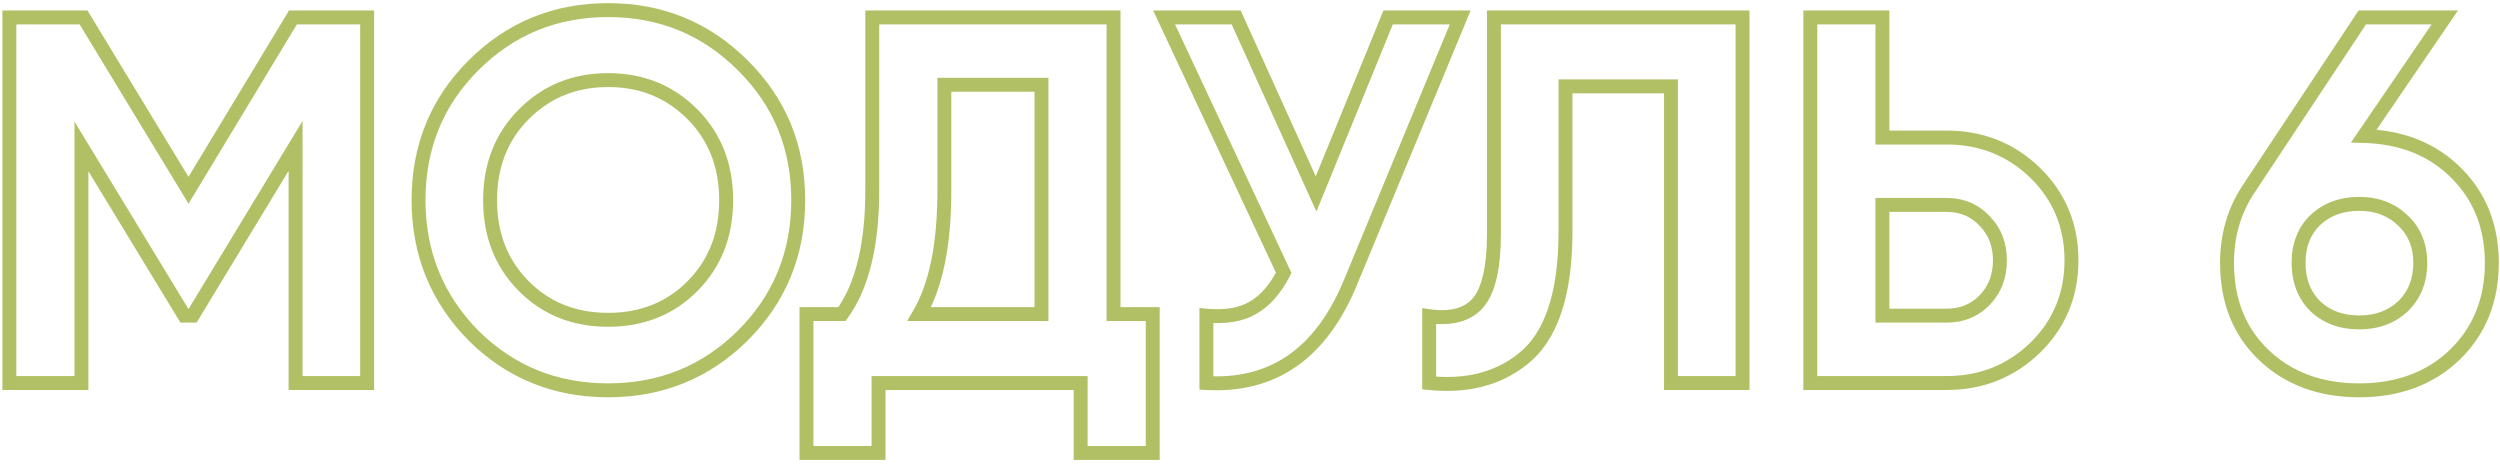 <?xml version="1.0" encoding="UTF-8"?> <svg xmlns="http://www.w3.org/2000/svg" width="359" height="67" viewBox="0 0 359 67" fill="none"> <path d="M42.069 2.5V1.5H41.505L41.213 1.983L42.069 2.5ZM52.719 2.5H53.719V1.5H52.719V2.5ZM52.719 55V56H53.719V55H52.719ZM42.444 55H41.444V56H42.444V55ZM42.444 20.95H43.444V17.371L41.589 20.432L42.444 20.95ZM27.669 45.325V46.325H28.233L28.524 45.843L27.669 45.325ZM26.469 45.325L25.615 45.844L25.907 46.325H26.469V45.325ZM11.694 21.025L12.549 20.506L10.694 17.456V21.025H11.694ZM11.694 55V56H12.694V55H11.694ZM1.344 55H0.344V56H1.344V55ZM1.344 2.5V1.5H0.344V2.5H1.344ZM11.994 2.5L12.849 1.981L12.557 1.5H11.994V2.5ZM27.069 27.325L26.215 27.844L27.071 29.255L27.925 27.842L27.069 27.325ZM42.069 3.5L52.719 3.5V1.5L42.069 1.5V3.5ZM51.719 2.5L51.719 55H53.719L53.719 2.5H51.719ZM52.719 54H42.444V56H52.719V54ZM43.444 55L43.444 20.95H41.444L41.444 55H43.444ZM41.589 20.432L26.814 44.807L28.524 45.843L43.299 21.468L41.589 20.432ZM27.669 44.325H26.469V46.325H27.669V44.325ZM27.324 44.806L12.549 20.506L10.84 21.544L25.615 45.844L27.324 44.806ZM10.694 21.025L10.694 55H12.694L12.694 21.025H10.694ZM11.694 54L1.344 54L1.344 56L11.694 56L11.694 54ZM2.344 55L2.344 2.5H0.344L0.344 55H2.344ZM1.344 3.5L11.994 3.5V1.5L1.344 1.5V3.5ZM11.139 3.019L26.215 27.844L27.924 26.806L12.849 1.981L11.139 3.019ZM27.925 27.842L42.925 3.017L41.213 1.983L26.213 26.808L27.925 27.842ZM106.676 48.175L107.38 48.886L107.384 48.882L106.676 48.175ZM67.977 48.175L67.263 48.875L67.268 48.88L67.273 48.885L67.977 48.175ZM67.977 9.4L67.269 8.693L67.269 8.693L67.977 9.4ZM106.676 9.4L105.969 10.107L105.973 10.11L106.676 9.4ZM75.251 41.125L74.544 41.832L75.251 41.125ZM99.401 41.125L100.109 41.832L100.109 41.832L99.401 41.125ZM99.401 16.375L100.109 15.668L100.109 15.668L99.401 16.375ZM75.251 16.375L74.544 15.668L74.544 15.668L75.251 16.375ZM105.973 47.465C100.864 52.525 94.668 55.05 87.326 55.05V57.05C95.184 57.05 101.889 54.325 107.38 48.885L105.973 47.465ZM87.326 55.05C79.984 55.05 73.789 52.525 68.68 47.465L67.273 48.885C72.764 54.325 79.468 57.05 87.326 57.05V55.05ZM68.69 47.475C63.627 42.315 61.102 36.092 61.102 28.75H59.102C59.102 36.608 61.826 43.336 67.263 48.875L68.69 47.475ZM61.102 28.75C61.102 21.356 63.627 15.163 68.684 10.107L67.269 8.693C61.825 14.137 59.102 20.844 59.102 28.75H61.102ZM68.684 10.107C73.793 4.998 79.987 2.45 87.326 2.45V0.45C79.465 0.45 72.76 3.202 67.269 8.693L68.684 10.107ZM87.326 2.45C94.665 2.45 100.86 4.998 105.969 10.107L107.384 8.693C101.893 3.202 95.188 0.45 87.326 0.45V2.45ZM105.973 10.11C111.078 15.167 113.626 21.359 113.626 28.75H115.626C115.626 20.841 112.875 14.133 107.38 8.69L105.973 10.11ZM113.626 28.75C113.626 36.141 111.078 42.36 105.969 47.468L107.384 48.882C112.875 43.39 115.626 36.659 115.626 28.75H113.626ZM74.544 41.832C77.946 45.234 82.232 46.925 87.326 46.925V44.925C82.721 44.925 78.957 43.416 75.959 40.418L74.544 41.832ZM87.326 46.925C92.421 46.925 96.707 45.234 100.109 41.832L98.694 40.418C95.696 43.416 91.932 44.925 87.326 44.925V46.925ZM100.109 41.832C103.564 38.377 105.276 33.989 105.276 28.75H103.276C103.276 33.511 101.739 37.373 98.694 40.418L100.109 41.832ZM105.276 28.75C105.276 23.511 103.564 19.123 100.109 15.668L98.694 17.082C101.739 20.127 103.276 23.989 103.276 28.75H105.276ZM100.109 15.668C96.662 12.221 92.379 10.5 87.326 10.5V12.5C91.874 12.5 95.641 14.029 98.694 17.082L100.109 15.668ZM87.326 10.5C82.274 10.5 77.991 12.221 74.544 15.668L75.959 17.082C79.012 14.029 82.779 12.5 87.326 12.5V10.5ZM74.544 15.668C71.089 19.123 69.376 23.511 69.376 28.75H71.376C71.376 23.989 72.913 20.127 75.959 17.082L74.544 15.668ZM69.376 28.75C69.376 33.989 71.089 38.377 74.544 41.832L75.959 40.418C72.913 37.373 71.376 33.511 71.376 28.75H69.376ZM159.907 2.5H160.907V1.5H159.907V2.5ZM159.907 45.1H158.907V46.1H159.907V45.1ZM165.532 45.1H166.532V44.1H165.532V45.1ZM165.532 65.05V66.05H166.532V65.05H165.532ZM155.182 65.05H154.182V66.05H155.182V65.05ZM155.182 55H156.182V54H155.182V55ZM126.157 55V54H125.157V55H126.157ZM126.157 65.05V66.05H127.157V65.05H126.157ZM115.807 65.05H114.807V66.05H115.807V65.05ZM115.807 45.1V44.1H114.807V45.1H115.807ZM120.907 45.1V46.1H121.417L121.717 45.687L120.907 45.1ZM125.257 2.5V1.5L124.257 1.5V2.5L125.257 2.5ZM132.007 45.1L131.144 44.595L130.263 46.1H132.007V45.1ZM149.557 45.1V46.1H150.557V45.1H149.557ZM149.557 12.175H150.557V11.175H149.557V12.175ZM135.607 12.175V11.175H134.607V12.175H135.607ZM158.907 2.5V45.1H160.907V2.5H158.907ZM159.907 46.1L165.532 46.1V44.1L159.907 44.1V46.1ZM164.532 45.1V65.05H166.532V45.1H164.532ZM165.532 64.05H155.182V66.05H165.532V64.05ZM156.182 65.05V55H154.182V65.05H156.182ZM155.182 54H126.157V56H155.182V54ZM125.157 55V65.05H127.157V55H125.157ZM126.157 64.05H115.807V66.05H126.157V64.05ZM116.807 65.05V45.1H114.807V65.05H116.807ZM115.807 46.1L120.907 46.1V44.1L115.807 44.1V46.1ZM121.717 45.687C124.794 41.442 126.257 35.271 126.257 27.325H124.257C124.257 35.079 122.82 40.758 120.098 44.513L121.717 45.687ZM126.257 27.325V2.5L124.257 2.5V27.325H126.257ZM125.257 3.5L159.907 3.5V1.5L125.257 1.5V3.5ZM132.007 46.1H149.557V44.1H132.007V46.1ZM150.557 45.1V12.175H148.557V45.1H150.557ZM149.557 11.175H135.607V13.175H149.557V11.175ZM134.607 12.175V27.475H136.607V12.175H134.607ZM134.607 27.475C134.607 35.045 133.415 40.715 131.144 44.595L132.87 45.605C135.399 41.285 136.607 35.205 136.607 27.475H134.607ZM188.989 27.85L188.078 28.262L189.036 30.38L189.915 28.228L188.989 27.85ZM199.339 2.5V1.5H198.667L198.413 2.122L199.339 2.5ZM209.689 2.5L210.613 2.883L211.186 1.5H209.689V2.5ZM193.939 40.525L193.015 40.142L193.014 40.144L193.939 40.525ZM173.239 55H172.239V55.944L173.182 55.998L173.239 55ZM173.239 45.325L173.33 44.329L172.239 44.23V45.325H173.239ZM179.914 44.2L179.418 43.332L179.407 43.338L179.914 44.2ZM184.339 39.175L185.23 39.63L185.452 39.194L185.245 38.751L184.339 39.175ZM167.164 2.5V1.5H165.591L166.258 2.924L167.164 2.5ZM177.514 2.5L178.425 2.088L178.159 1.5H177.514V2.5ZM189.915 28.228L200.265 2.878L198.413 2.122L188.063 27.472L189.915 28.228ZM199.339 3.5L209.689 3.5V1.5L199.339 1.5V3.5ZM208.765 2.117L193.015 40.142L194.863 40.908L210.613 2.883L208.765 2.117ZM193.014 40.144C190.965 45.121 188.292 48.7 185.041 50.974C181.801 53.24 177.905 54.266 173.296 54.002L173.182 55.998C178.173 56.284 182.527 55.172 186.187 52.613C189.836 50.062 192.713 46.129 194.864 40.906L193.014 40.144ZM174.239 55V45.325H172.239V55H174.239ZM173.148 46.321C176.026 46.583 178.481 46.203 180.421 45.062L179.407 43.338C177.946 44.197 175.952 44.568 173.33 44.329L173.148 46.321ZM180.41 45.068C182.374 43.946 183.968 42.1 185.23 39.63L183.448 38.72C182.31 40.95 180.954 42.454 179.418 43.332L180.41 45.068ZM185.245 38.751L168.07 2.076L166.258 2.924L183.433 39.599L185.245 38.751ZM167.164 3.5L177.514 3.5V1.5L167.164 1.5V3.5ZM176.603 2.912L188.078 28.262L189.9 27.438L178.425 2.088L176.603 2.912ZM205.229 55H204.229V55.903L205.127 55.995L205.229 55ZM205.229 45.4L205.368 44.41L204.229 44.249V45.4H205.229ZM212.279 43.45L213.038 44.101L213.047 44.09L212.279 43.45ZM214.529 2.5V1.5L213.529 1.5V2.5L214.529 2.5ZM250.229 2.5H251.229V1.5H250.229V2.5ZM250.229 55V56H251.229V55H250.229ZM239.954 55H238.954V56H239.954V55ZM239.954 12.4H240.954V11.4H239.954V12.4ZM224.804 12.4V11.4H223.804V12.4H224.804ZM218.579 51.625L217.968 50.833L217.96 50.84L218.579 51.625ZM206.229 55V45.4H204.229V55H206.229ZM205.09 46.39C208.479 46.867 211.233 46.206 213.038 44.101L211.52 42.799C210.324 44.194 208.379 44.833 205.368 44.41L205.09 46.39ZM213.047 44.09C214.79 41.999 215.529 38.379 215.529 33.55H213.529C213.529 38.321 212.768 41.301 211.511 42.81L213.047 44.09ZM215.529 33.55V2.5L213.529 2.5V33.55H215.529ZM214.529 3.5L250.229 3.5V1.5L214.529 1.5V3.5ZM249.229 2.5V55H251.229V2.5H249.229ZM250.229 54H239.954V56H250.229V54ZM240.954 55V12.4H238.954V55H240.954ZM239.954 11.4H224.804V13.4H239.954V11.4ZM223.804 12.4V33.25H225.804V12.4H223.804ZM223.804 33.25C223.804 42.209 221.74 47.925 217.968 50.833L219.189 52.417C223.718 48.925 225.804 42.391 225.804 33.25H223.804ZM217.96 50.84C214.652 53.449 210.475 54.534 205.331 54.005L205.127 55.995C210.683 56.566 215.406 55.401 219.198 52.41L217.96 50.84ZM270.312 19.75H269.312V20.75H270.312V19.75ZM292.287 24.85L292.989 24.138L292.984 24.133L292.287 24.85ZM292.287 49.9L292.984 50.617L292.989 50.612L292.287 49.9ZM259.962 55H258.962V56H259.962V55ZM259.962 2.5V1.5H258.962V2.5H259.962ZM270.312 2.5H271.312V1.5H270.312V2.5ZM270.312 45.325H269.312V46.325H270.312V45.325ZM285.012 31.75L284.282 32.433L284.288 32.439L284.293 32.445L285.012 31.75ZM270.312 29.425V28.425H269.312V29.425H270.312ZM270.312 20.75H279.537V18.75H270.312V20.75ZM279.537 20.75C284.284 20.75 288.282 22.354 291.591 25.567L292.984 24.133C289.292 20.547 284.79 18.75 279.537 18.75V20.75ZM291.585 25.562C294.84 28.77 296.462 32.686 296.462 37.375H298.462C298.462 32.164 296.635 27.73 292.989 24.138L291.585 25.562ZM296.462 37.375C296.462 42.064 294.84 45.98 291.585 49.188L292.989 50.612C296.635 47.02 298.462 42.586 298.462 37.375H296.462ZM291.591 49.183C288.282 52.397 284.284 54 279.537 54V56C284.79 56 289.292 54.203 292.984 50.617L291.591 49.183ZM279.537 54L259.962 54V56L279.537 56V54ZM260.962 55V2.5H258.962V55H260.962ZM259.962 3.5L270.312 3.5V1.5L259.962 1.5V3.5ZM269.312 2.5V19.75H271.312V2.5H269.312ZM270.312 46.325H279.537V44.325H270.312V46.325ZM279.537 46.325C281.992 46.325 284.082 45.477 285.731 43.77L284.293 42.38C283.043 43.673 281.483 44.325 279.537 44.325V46.325ZM285.731 43.77C287.381 42.064 288.187 39.905 288.187 37.375H286.187C286.187 39.445 285.544 41.086 284.293 42.38L285.731 43.77ZM288.187 37.375C288.187 34.888 287.377 32.757 285.731 31.055L284.293 32.445C285.548 33.743 286.187 35.362 286.187 37.375H288.187ZM285.743 31.067C284.096 29.306 282.003 28.425 279.537 28.425V30.425C281.472 30.425 283.029 31.093 284.282 32.433L285.743 31.067ZM279.537 28.425H270.312V30.425H279.537V28.425ZM269.312 29.425V45.325H271.312V29.425H269.312ZM351.076 2.5L351.902 3.064L352.969 1.5H351.076V2.5ZM339.451 19.525L338.625 18.961L337.592 20.474L339.423 20.525L339.451 19.525ZM352.726 24.85L352.019 25.557L352.019 25.557L352.726 24.85ZM352.501 50.95L353.192 51.672L353.198 51.667L352.501 50.95ZM325.051 50.95L325.742 50.228L325.742 50.228L325.051 50.95ZM322.876 27.175L322.042 26.623L322.042 26.623L322.876 27.175ZM339.226 2.5V1.5H338.689L338.392 1.948L339.226 2.5ZM345.076 31.675L344.38 32.393L344.385 32.398L344.391 32.404L345.076 31.675ZM332.476 31.6L331.791 30.871L331.785 30.876L331.78 30.882L332.476 31.6ZM332.476 43.975L331.769 44.682L331.78 44.693L331.791 44.704L332.476 43.975ZM345.076 43.975L345.76 44.704L345.766 44.698L345.772 44.693L345.076 43.975ZM350.25 1.936L338.625 18.961L340.277 20.089L351.902 3.064L350.25 1.936ZM339.423 20.525C344.655 20.669 348.824 22.363 352.019 25.557L353.433 24.143C349.827 20.538 345.147 18.681 339.478 18.525L339.423 20.525ZM352.019 25.557C355.215 28.753 356.826 32.791 356.826 37.75H358.826C358.826 32.309 357.037 27.747 353.433 24.143L352.019 25.557ZM356.826 37.75C356.826 42.854 355.143 46.987 351.804 50.233L353.198 51.667C356.958 48.013 358.826 43.346 358.826 37.75H356.826ZM351.809 50.228C348.471 53.424 344.157 55.05 338.776 55.05V57.05C344.595 57.05 349.43 55.276 353.192 51.672L351.809 50.228ZM338.776 55.05C333.395 55.05 329.08 53.424 325.742 50.228L324.359 51.672C328.121 55.276 332.957 57.05 338.776 57.05V55.05ZM325.742 50.228C322.465 47.091 320.801 42.965 320.801 37.75H318.801C318.801 43.435 320.637 48.109 324.359 51.672L325.742 50.228ZM320.801 37.75C320.801 33.983 321.775 30.652 323.71 27.727L322.042 26.623C319.876 29.898 318.801 33.617 318.801 37.75H320.801ZM323.709 27.727L340.059 3.052L338.392 1.948L322.042 26.623L323.709 27.727ZM339.226 3.5L351.076 3.5V1.5L339.226 1.5V3.5ZM348.551 37.75C348.551 35.006 347.634 32.706 345.76 30.946L344.391 32.404C345.818 33.744 346.551 35.494 346.551 37.75H348.551ZM345.772 30.957C343.914 29.156 341.555 28.275 338.776 28.275V30.275C341.097 30.275 342.937 30.994 344.38 32.393L345.772 30.957ZM338.776 28.275C336.006 28.275 333.65 29.125 331.791 30.871L333.16 32.329C334.601 30.976 336.445 30.275 338.776 30.275V28.275ZM331.78 30.882C329.957 32.648 329.076 34.972 329.076 37.75H331.076C331.076 35.428 331.795 33.652 333.171 32.318L331.78 30.882ZM329.076 37.75C329.076 40.529 329.957 42.87 331.769 44.682L333.183 43.268C331.795 41.88 331.076 40.072 331.076 37.75H329.076ZM331.791 44.704C333.65 46.45 336.006 47.3 338.776 47.3V45.3C336.445 45.3 334.601 44.599 333.16 43.246L331.791 44.704ZM338.776 47.3C341.545 47.3 343.901 46.45 345.76 44.704L344.391 43.246C342.95 44.599 341.106 45.3 338.776 45.3V47.3ZM345.772 44.693C347.638 42.883 348.551 40.538 348.551 37.75H346.551C346.551 40.062 345.813 41.867 344.38 43.257L345.772 44.693Z" fill="#B1C065"></path> </svg> 